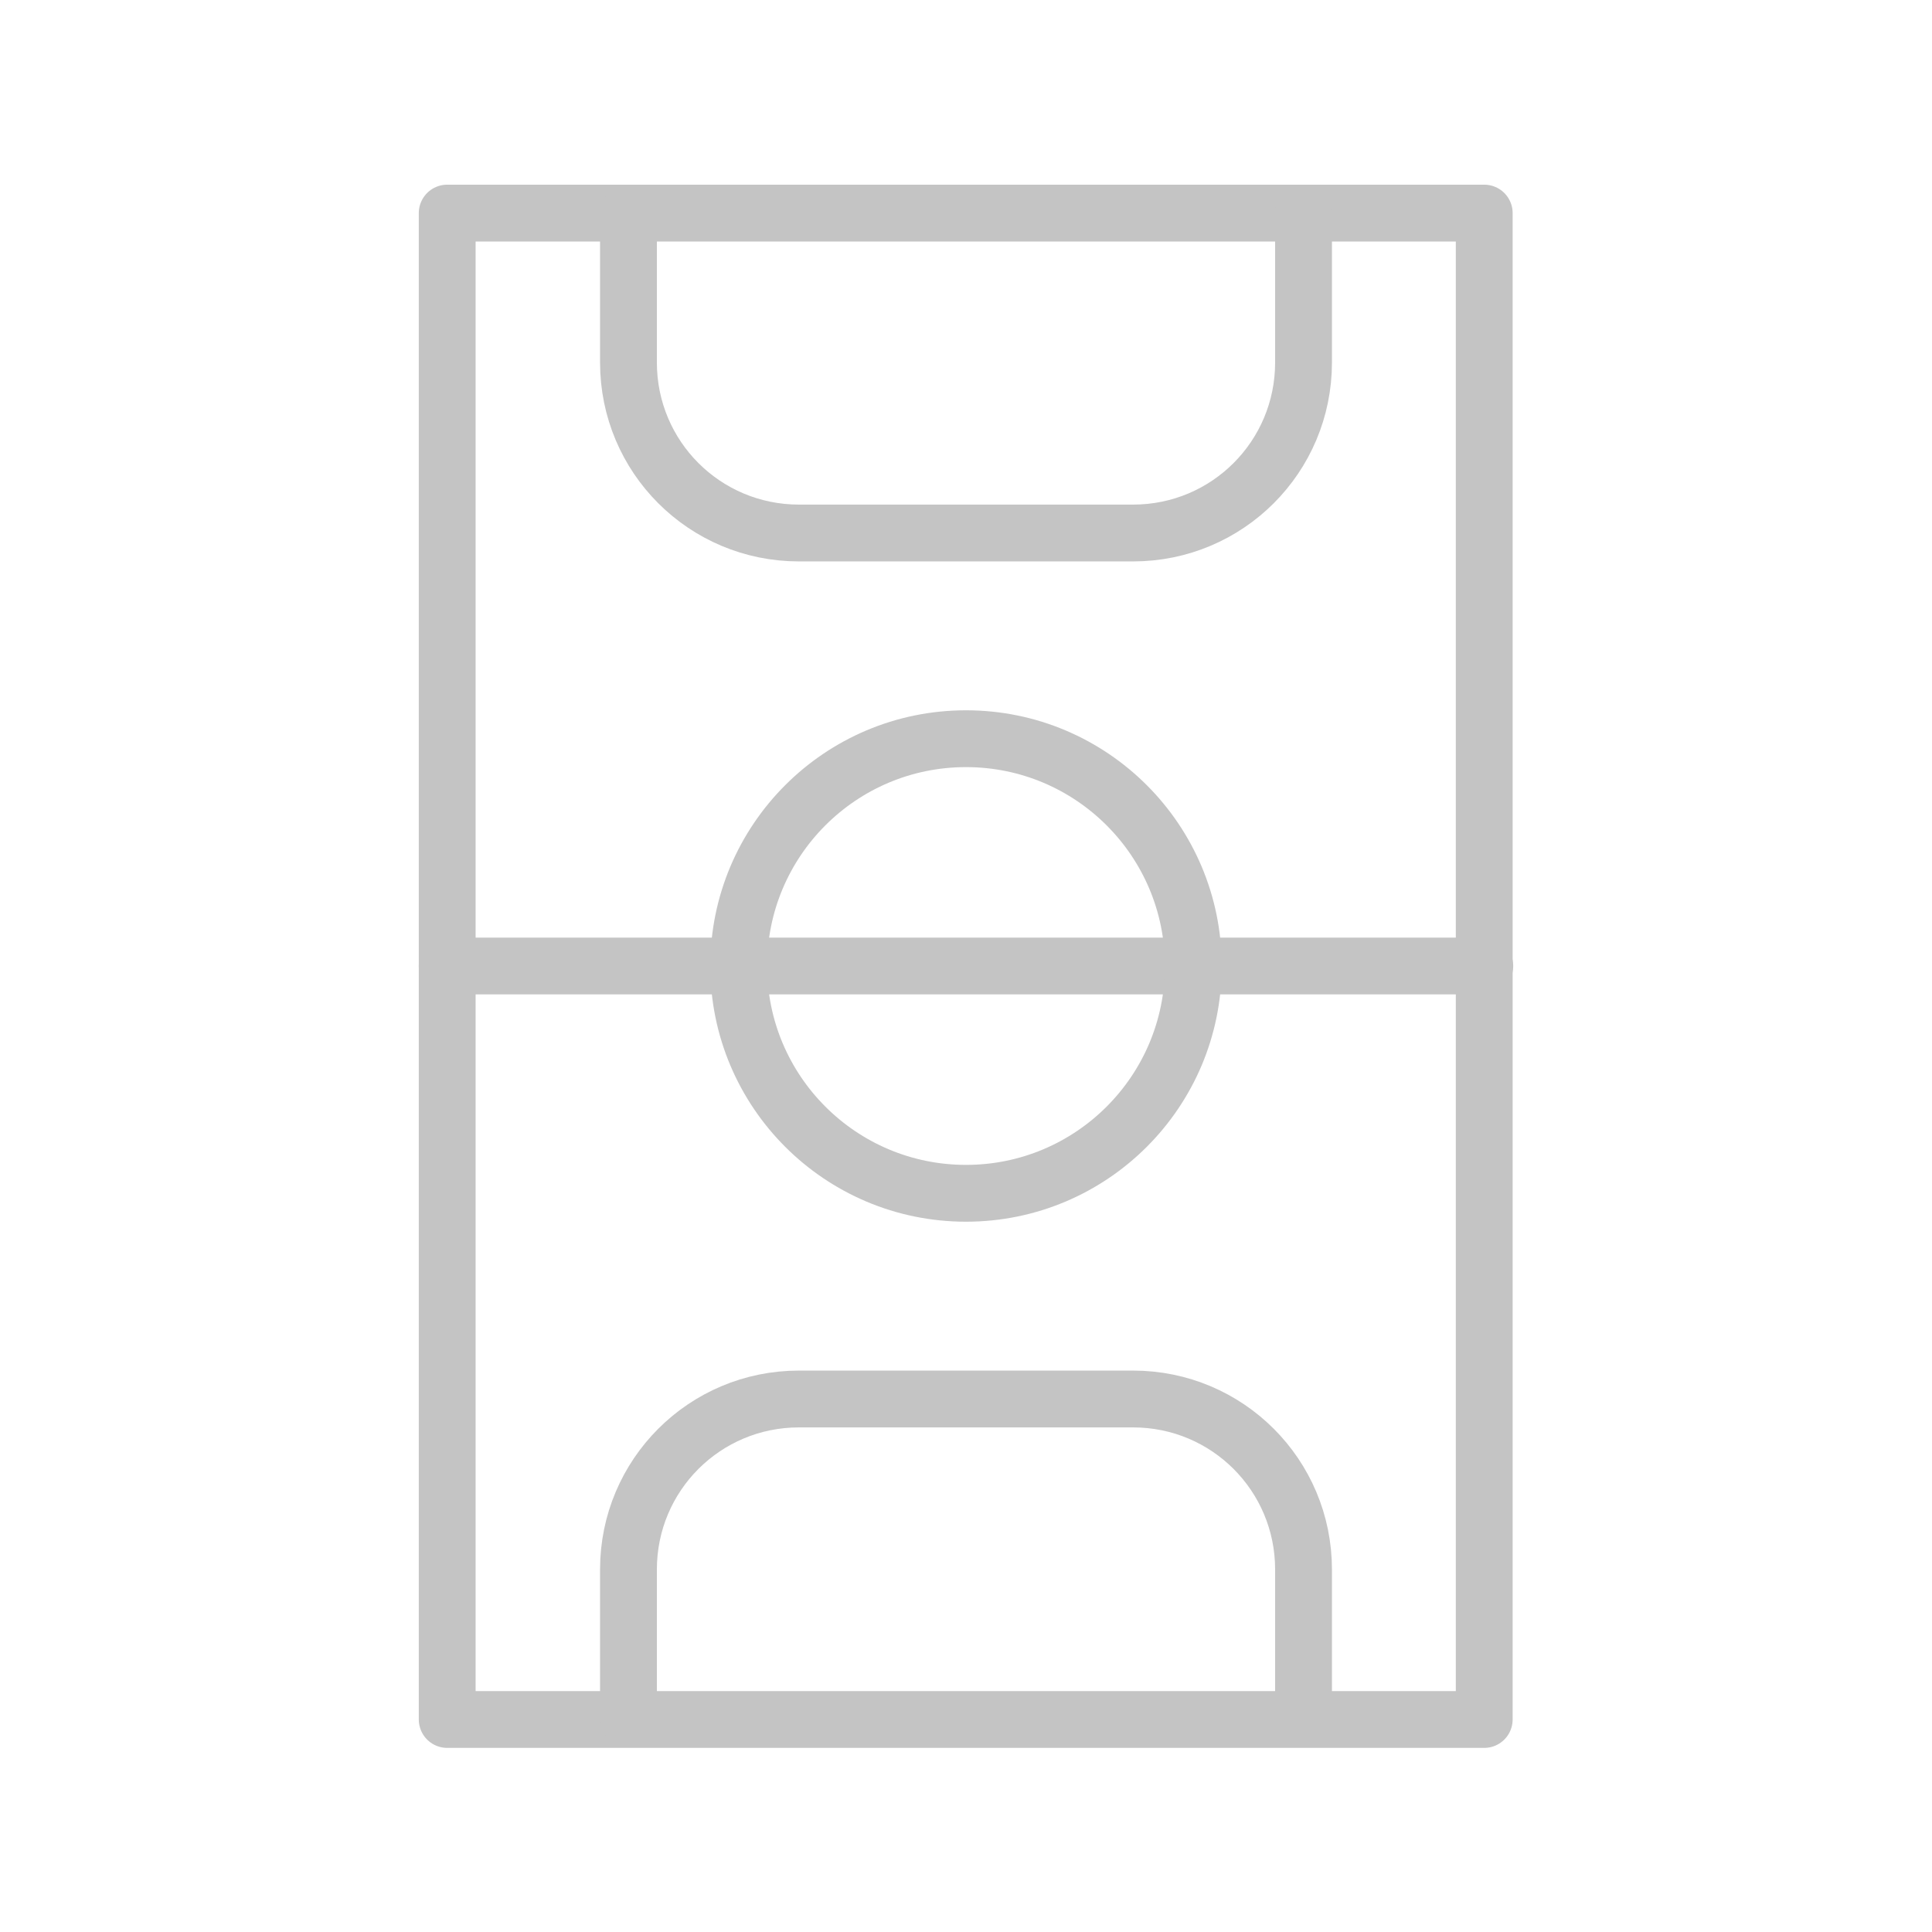 <?xml version="1.0" encoding="UTF-8"?>
<svg id="_Слой_1" data-name="Слой 1" xmlns="http://www.w3.org/2000/svg" viewBox="0 0 34 34">
  <defs>
    <style>
      .cls-1 {
        fill: none;
        stroke: #c4c4c4;
        stroke-linecap: round;
        stroke-linejoin: round;
      }
    </style>
  </defs>
  <rect class="cls-1" x="7.87" y="3.75" width="18.25" height="26.51"/>
  <path class="cls-1" d="M7.87,17h18.26"/>
  <circle class="cls-1" cx="17" cy="17" r="4"/>
  <path class="cls-1" d="M22.94,3.75v2.63c0,1.66-1.34,3-3,3h-5.88c-1.66,0-3-1.34-3-3v-2.63"/>
  <path class="cls-1" d="M11.06,30.25v-2.63c0-1.66,1.34-3,3-3h5.88c1.66,0,3,1.34,3,3v2.63"/>
</svg>